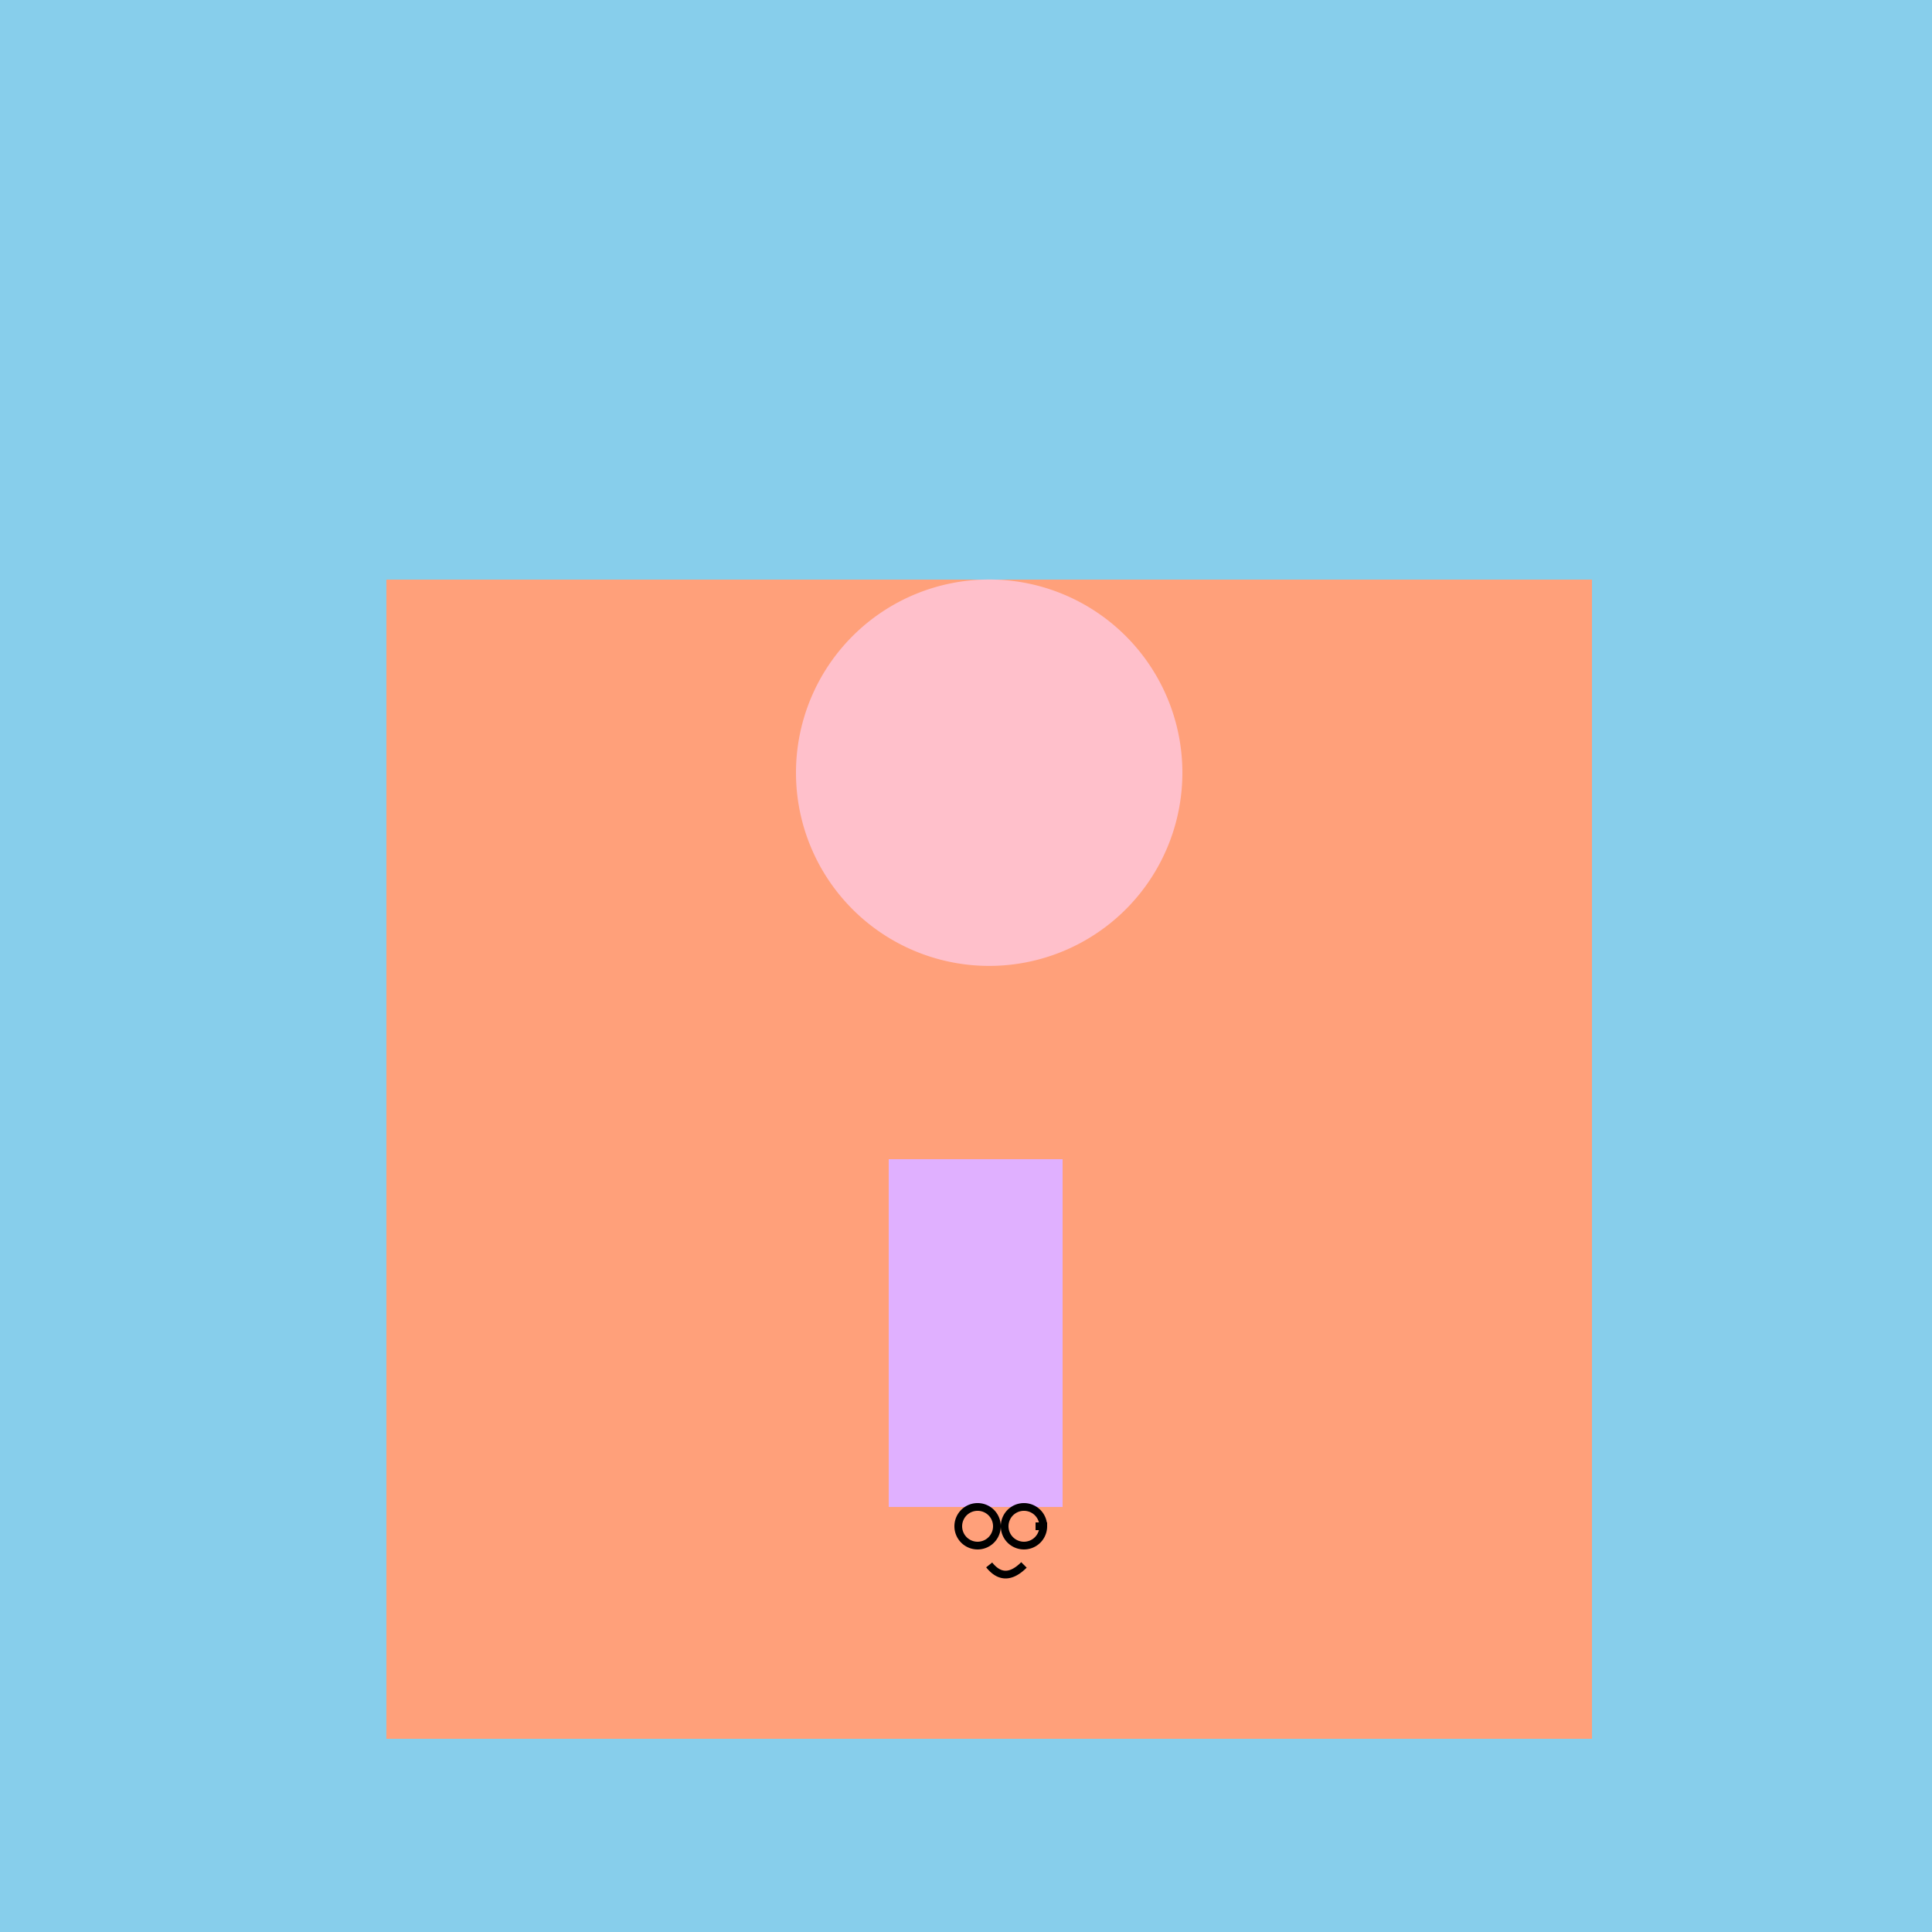 <!--

Generated by DrawGPT.
Free, open source, AI generated images in SVG, PNG, and HTML Canvas format.
https://drawgpt.ai

Created: 2024-02-12T16:52:19.323Z
Link: https://drawgpt.ai/prompt/163105/

-->
<svg xmlns="http://www.w3.org/2000/svg" xmlns:xlink="http://www.w3.org/1999/xlink" width="500" height="500"><defs/><g><rect fill="#87CEEB" stroke="none" x="0" y="0" width="512" height="512"/><rect fill="#FFA07A" stroke="none" x="100" y="150" width="312" height="300"/><path fill="#FFC0CB" stroke="none" paint-order="stroke fill markers" d=" M 306 200 A 50 50 0 1 1 306 199.95"/><rect fill="#E0B0FF" stroke="none" x="230" y="300" width="45" height="90"/><path fill="none" stroke="#000" paint-order="fill stroke markers" d=" M 258 395 A 5 5 0 1 1 258 394.995 M 268 395 L 270 395 A 5 5 0 1 1 270 394.995 M 256 405 Q 260 410 265 405" stroke-miterlimit="10" stroke-width="2" stroke-dasharray=""/></g></svg>